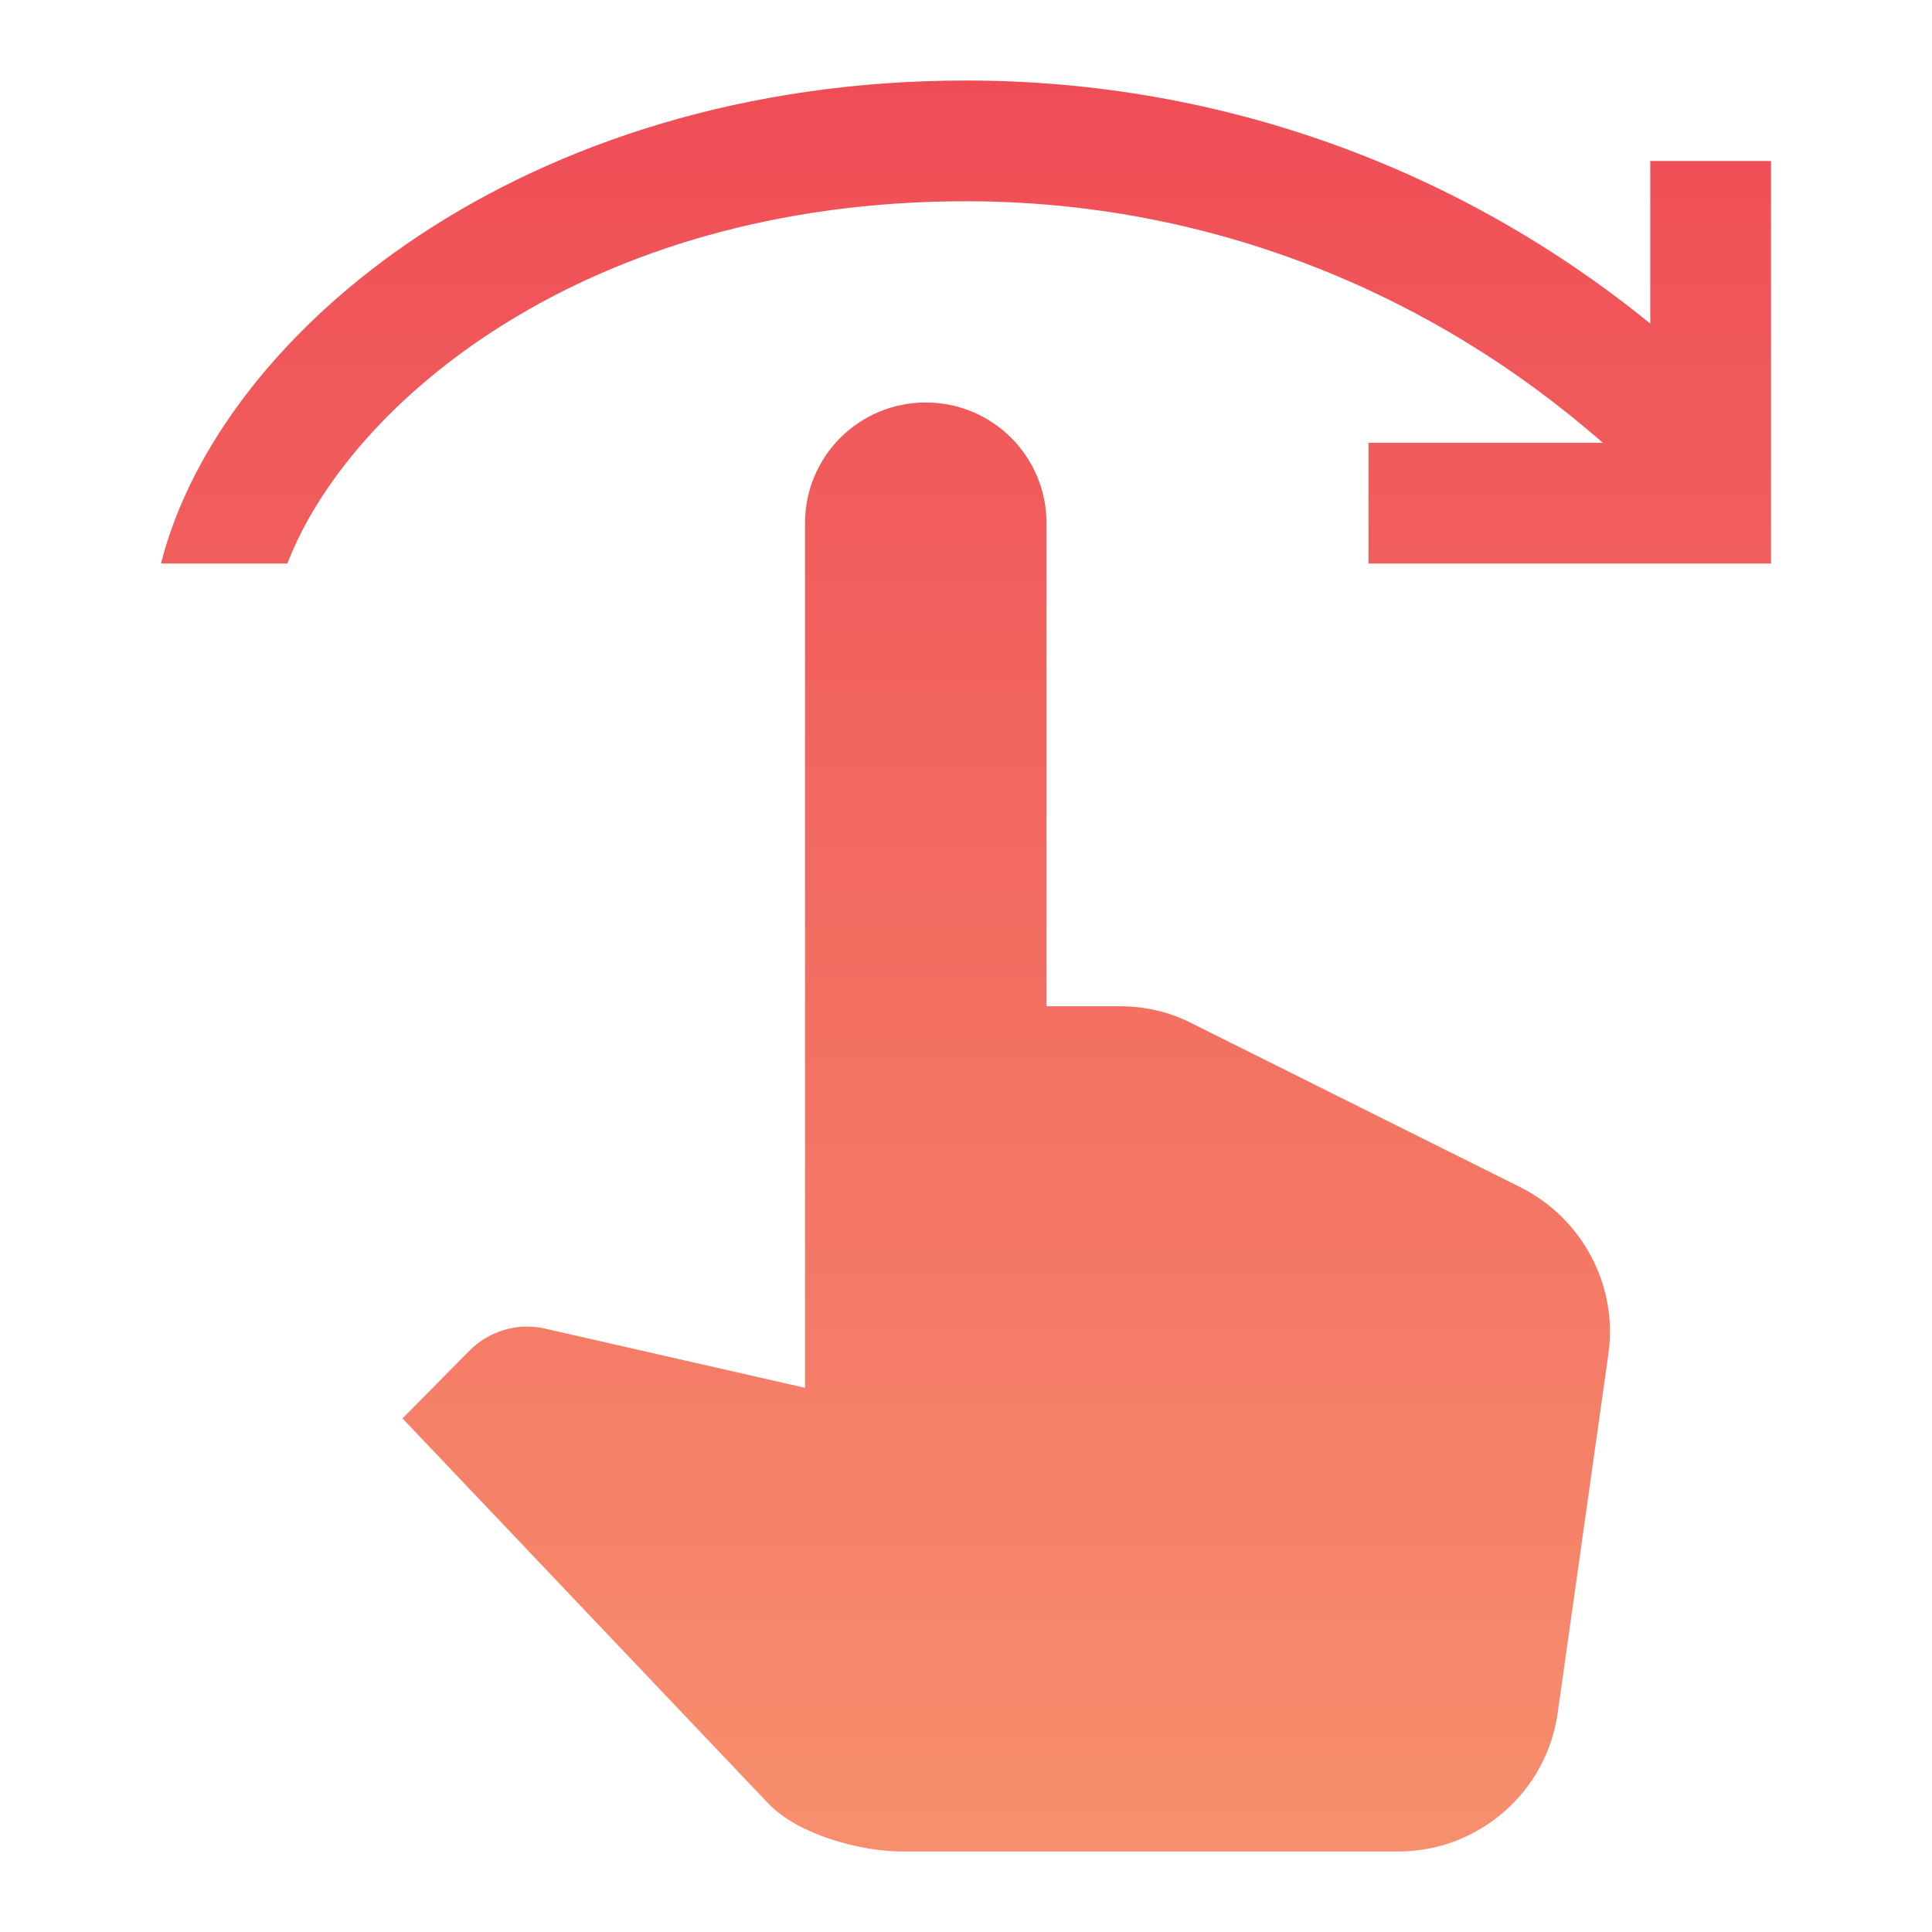 <svg width="52" height="52" viewBox="0 0 52 52" fill="none" xmlns="http://www.w3.org/2000/svg">
<path d="M43.29 36.443L41.925 46.107C41.622 48.252 39.78 49.833 37.635 49.833H24.288C23.14 49.833 21.494 49.378 20.692 48.555L10.834 38.177L12.632 36.357C13.152 35.837 13.889 35.598 14.625 35.75L21.667 37.353V14.083C21.667 12.285 23.119 10.833 24.917 10.833C26.715 10.833 28.167 12.285 28.167 14.083V27.083H30.139C30.81 27.083 31.482 27.235 32.067 27.538L40.928 31.958C42.597 32.803 43.55 34.602 43.29 36.443ZM43.139 11.917H36.834V15.167H47.667V4.333H44.417V8.71C39.39 4.615 32.977 2.167 26 2.167C14.105 2.167 5.915 8.927 4.333 15.167H7.735C9.382 10.877 15.73 5.417 26 5.417C32.565 5.417 38.545 7.887 43.139 11.917Z" fill="url(#paint0_linear_12170_12204)"/>
<defs>
<linearGradient id="paint0_linear_12170_12204" x1="26" y1="2.167" x2="26" y2="49.833" gradientUnits="userSpaceOnUse">
<stop stop-color="#EF4D56"/>
<stop offset="1" stop-color="#F78F6D"/>
</linearGradient>
</defs>
</svg>
